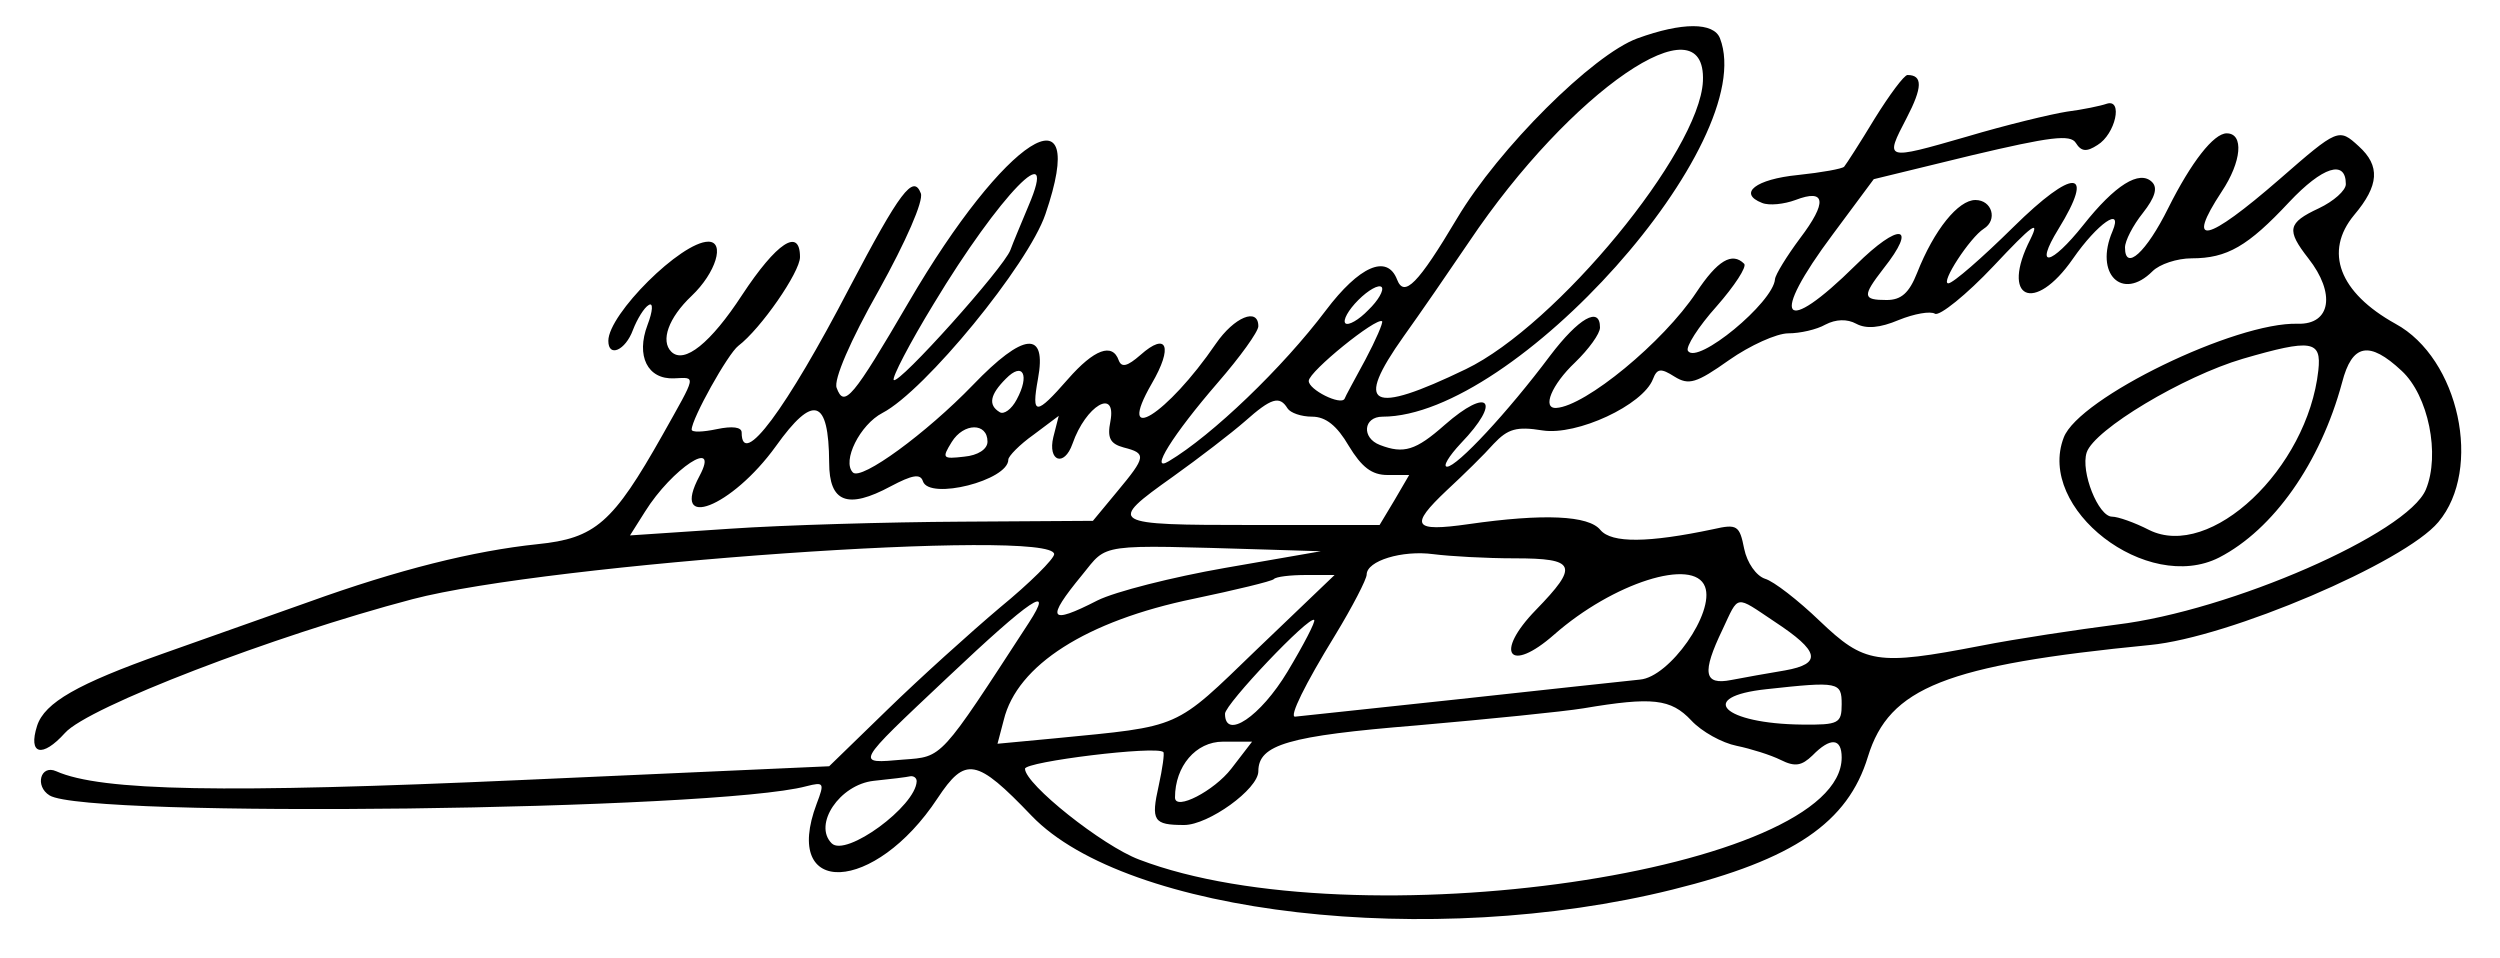 <?xml version="1.0" standalone="no"?>
<!DOCTYPE svg PUBLIC "-//W3C//DTD SVG 20010904//EN"
 "http://www.w3.org/TR/2001/REC-SVG-20010904/DTD/svg10.dtd">
<svg version="1.0" xmlns="http://www.w3.org/2000/svg"
 width="300pt" height="115pt" viewBox="0 0 300 115"
 preserveAspectRatio="xMidYMid meet">
<g transform="translate(0,115) scale(0.05,-0.05)"
fill="#000000" stroke="none">
<path d="M3930 2208 c-107 -39 -333 -264 -433 -432 -94 -158 -127 -191 -144
-147 -24 62 -91 32 -171 -74 -104 -138 -273 -300 -377 -362 -48 -29 9 63 118
189 53 61 97 122 97 135 0 46 -58 22 -102 -42 -117 -171 -242 -249 -154 -96
52 89 37 126 -27 69 -31 -27 -45 -31 -52 -13 -15 43 -59 27 -122 -45 -77 -88
-88 -88 -72 0 22 118 -34 113 -156 -14 -112 -116 -268 -230 -288 -210 -27 27
17 115 71 143 102 53 350 356 391 477 108 316 -97 185 -328 -211 -135 -231
-155 -255 -173 -206 -8 19 33 114 101 234 65 117 108 215 101 233 -18 47 -50
4 -171 -226 -153 -294 -259 -436 -259 -348 0 13 -22 16 -60 8 -33 -7 -60 -8
-60 -1 0 26 87 182 112 201 54 41 148 177 148 213 0 72 -56 35 -139 -91 -75
-115 -139 -167 -170 -136 -26 26 -7 81 49 134 58 55 81 130 40 130 -65 0 -240
-174 -240 -238 0 -41 41 -23 59 26 10 26 27 54 38 60 11 7 10 -14 -3 -48 -28
-74 0 -131 64 -128 53 2 55 12 -28 -136 -119 -211 -161 -248 -300 -262 -153
-16 -334 -61 -550 -139 -93 -33 -251 -89 -350 -124 -203 -72 -283 -117 -301
-173 -22 -69 12 -78 67 -17 55 62 500 233 834 321 327 86 1539 171 1540 108 0
-11 -58 -69 -130 -128 -71 -60 -193 -170 -270 -245 l-140 -136 -738 -33 c-713
-32 -1009 -27 -1117 21 -38 17 -52 -36 -16 -58 88 -55 1600 -36 1816 22 43 11
44 8 25 -42 -85 -226 139 -216 290 13 67 101 93 97 226 -42 228 -237 959 -321
1538 -177 291 72 421 161 469 319 51 166 187 220 677 268 189 18 611 198 692
295 107 127 50 393 -103 476 -135 75 -172 173 -99 261 60 71 63 118 11 165
-48 44 -50 43 -190 -79 -176 -153 -227 -164 -139 -30 48 72 54 140 12 140 -31
0 -85 -69 -140 -179 -53 -107 -104 -153 -104 -95 0 16 19 53 43 83 29 37 36
60 22 74 -30 30 -89 -7 -165 -103 -78 -98 -119 -106 -60 -10 90 146 37 148
-108 5 -75 -74 -145 -135 -156 -135 -20 0 52 110 85 131 34 21 20 69 -20 69
-41 0 -99 -71 -140 -175 -19 -48 -38 -65 -73 -65 -58 0 -59 9 -8 75 84 106 39
113 -66 9 -177 -175 -209 -132 -55 74 l98 132 234 57 c190 45 238 51 251 30
13 -21 26 -22 52 -5 43 26 62 112 22 99 -14 -5 -57 -14 -96 -19 -38 -6 -146
-32 -240 -60 -198 -57 -197 -57 -144 45 38 73 39 103 2 103 -8 0 -43 -47 -79
-105 -35 -58 -68 -109 -73 -115 -4 -5 -54 -14 -111 -20 -101 -10 -145 -44 -86
-67 17 -7 53 -3 80 7 73 28 77 -5 11 -92 -32 -43 -59 -87 -60 -98 -4 -56 -187
-207 -209 -172 -6 9 25 58 69 107 43 49 73 95 66 102 -29 29 -64 8 -115 -69
-79 -119 -266 -273 -336 -277 -35 -2 -11 56 45 109 33 32 60 69 60 84 0 52
-51 23 -120 -68 -101 -135 -223 -266 -247 -266 -11 0 4 25 33 56 99 103 67
137 -39 44 -69 -61 -98 -70 -155 -48 -45 17 -40 68 6 68 318 0 906 659 810
908 -15 39 -91 39 -198 0z m157 -103 c-8 -169 -351 -586 -569 -691 -230 -111
-269 -90 -149 79 38 53 109 156 157 227 243 362 570 586 561 385z m1543 -247
c0 -15 -29 -41 -65 -58 -75 -35 -78 -52 -25 -120 66 -84 54 -159 -25 -157
-149 5 -526 -178 -562 -273 -66 -171 200 -376 373 -288 130 67 243 227 295
420 24 93 65 101 143 28 64 -59 93 -201 58 -285 -44 -105 -469 -291 -742 -324
-93 -12 -241 -34 -327 -51 -249 -48 -278 -43 -386 60 -51 49 -110 95 -131 101
-21 7 -43 38 -50 72 -11 56 -17 60 -74 47 -156 -33 -244 -34 -271 -2 -28 35
-136 40 -317 14 -133 -19 -142 -4 -52 81 40 37 91 87 113 112 34 36 55 42 117
32 83 -13 241 61 265 123 10 26 19 27 52 6 34 -21 52 -16 131 40 50 35 114 64
142 64 28 0 68 9 89 21 25 13 52 14 74 2 24 -13 57 -10 102 9 37 15 76 22 87
15 11 -6 75 45 141 115 92 98 112 113 88 64 -73 -143 9 -181 102 -47 59 85
121 128 95 66 -44 -102 23 -169 96 -96 17 17 59 31 94 31 85 0 135 29 234 135
80 85 136 103 136 43z m-3162 -53 c-17 -41 -37 -88 -43 -105 -16 -43 -268
-324 -280 -312 -5 5 38 88 96 183 158 262 303 411 227 234z m816 -249 c-23
-24 -48 -38 -55 -32 -7 7 7 32 31 56 24 24 49 38 56 31 6 -7 -8 -32 -32 -55z
m-7 -119 c-26 -48 -49 -90 -50 -94 -9 -17 -87 22 -86 43 1 23 162 153 176 143
3 -3 -15 -45 -40 -92z m2287 -26 c-26 -236 -259 -456 -406 -383 -35 18 -75 32
-89 32 -33 0 -76 108 -61 154 18 55 232 183 375 225 165 48 189 44 181 -28z
m-3124 -70 c-12 -23 -31 -37 -41 -30 -28 17 -23 42 15 80 41 42 58 9 26 -50z
m225 -52 c-8 -40 -1 -54 32 -63 55 -14 54 -22 -16 -106 l-58 -70 -317 -2
c-174 -1 -424 -8 -555 -17 l-239 -16 36 57 c65 104 181 180 131 86 -72 -134
77 -76 183 71 90 126 127 115 128 -39 0 -96 44 -113 148 -57 51 27 71 31 77
12 15 -46 205 2 205 52 0 8 27 36 61 60 l60 45 -13 -51 c-14 -58 26 -73 46
-16 32 92 106 135 91 54z m425 31 c7 -11 33 -20 59 -20 33 0 60 -22 88 -70 31
-51 55 -70 93 -70 l52 0 -35 -60 -36 -60 -305 0 c-345 0 -350 3 -191 116 63
45 141 105 173 133 63 56 83 62 102 31z m-720 -80 c0 -18 -23 -33 -56 -36 -52
-6 -54 -4 -30 35 29 47 86 47 86 1z m670 -259 l130 -4 -230 -40 c-126 -22
-264 -57 -306 -78 -117 -60 -125 -46 -37 61 63 77 32 73 443 61z m595 -21
c148 0 155 -17 51 -124 -101 -104 -64 -154 44 -59 141 124 335 186 362 115 24
-62 -85 -217 -156 -223 -36 -4 -236 -25 -444 -48 -208 -22 -381 -41 -384 -41
-14 0 23 76 96 195 42 69 76 135 76 146 0 33 85 59 160 49 39 -5 126 -10 195
-10z m-618 -218 c-201 -194 -179 -184 -485 -214 l-138 -13 15 57 c32 132 199
238 456 291 100 21 187 42 192 47 5 6 40 10 78 10 l68 0 -186 -178z m-548 63
c-214 -329 -206 -321 -301 -328 -116 -10 -119 -15 106 197 201 190 258 228
195 131z m1790 3 c108 -71 115 -101 25 -117 -41 -7 -99 -17 -129 -23 -66 -13
-71 17 -21 121 40 85 29 83 125 19z m-1169 -120 c-65 -108 -150 -165 -150
-101 0 23 203 237 214 225 4 -3 -25 -59 -64 -124z m1330 -78 c0 -46 -7 -50
-95 -49 -190 2 -255 67 -85 85 173 19 180 17 180 -36z m-361 -39 c25 -27 74
-54 109 -61 34 -7 82 -22 106 -34 34 -17 50 -14 76 11 43 44 70 42 70 -5 0
-273 -1168 -443 -1686 -245 -88 33 -274 181 -274 218 0 17 316 56 332 40 3 -3
-2 -39 -11 -80 -19 -85 -13 -95 61 -95 58 0 178 86 178 129 0 64 72 85 380
110 171 15 351 33 400 41 166 28 210 23 259 -29z m-1104 -116 c-41 -53 -135
-102 -135 -69 0 75 50 134 115 134 l70 0 -50 -65z m-755 -30 c-2 -60 -170
-183 -204 -149 -45 45 19 141 101 150 40 4 80 9 88 11 8 1 15 -4 15 -12z"/>
</g>
</svg>
